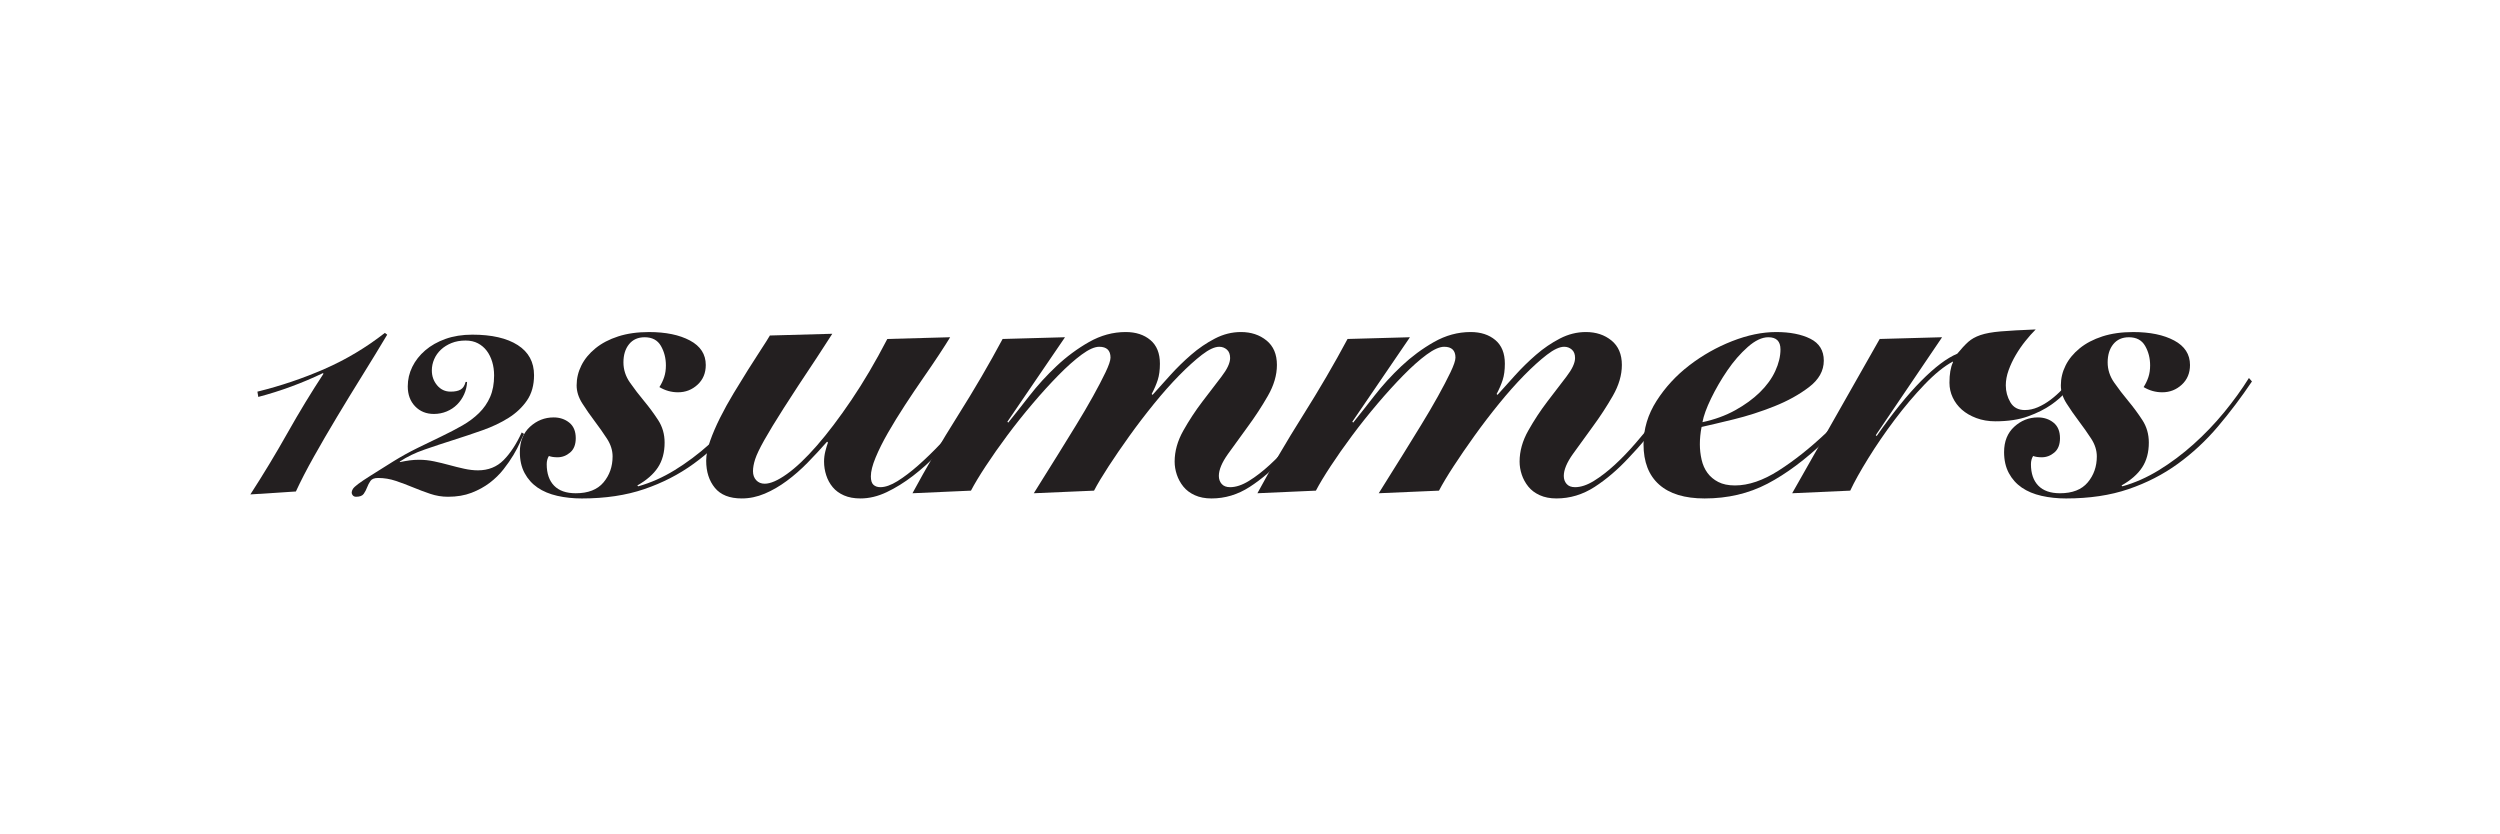<?xml version="1.0" encoding="UTF-8" standalone="no"?>
<svg
   xmlns:dc="http://purl.org/dc/elements/1.1/"
   xmlns:cc="http://creativecommons.org/ns#"
   xmlns:rdf="http://www.w3.org/1999/02/22-rdf-syntax-ns#"
   xmlns:svg="http://www.w3.org/2000/svg"
   xmlns="http://www.w3.org/2000/svg"
   version="1.1"
   id="svg2"
   xml:space="preserve"
   width="621.028"
   height="207.111"
   viewBox="0 0 621.028 207.111"><defs
     id="defs6"><clipPath
       clipPathUnits="userSpaceOnUse"
       id="clipPath18"><path
         d="M 0,155.333 H 465.771 V 0 H 0 Z"
         id="path16" /></clipPath></defs><g
     id="g10"
     transform="matrix(1.333,0,0,-1.333,0,207.111)"><g
       id="g12"><g
         id="g14"
         clip-path="url(#clipPath18)"><g
           id="g20"
           transform="translate(47.97,82.388)"><path
             d="m 0,0 c 4.304,1.058 8.463,2.463 12.477,4.214 4.013,1.751 7.772,3.995 11.274,6.731 l 0.437,-0.328 C 22.729,8.172 21.187,5.646 19.564,3.037 17.94,0.428 16.363,-2.153 14.831,-4.707 13.298,-7.261 11.866,-9.723 10.535,-12.094 9.202,-14.466 8.081,-16.637 7.169,-18.607 l -8.482,-0.547 c 2.407,3.721 4.706,7.525 6.895,11.41 2.189,3.886 4.433,7.58 6.731,11.082 l -0.109,0.11 C 10.306,2.535 8.346,1.705 6.321,0.958 4.296,0.209 2.244,-0.438 0.164,-0.985 Z"
             style="fill:#231f20;fill-opacity:1;fill-rule:nonzero;stroke:none"
             id="path22" /></g><g
           id="g24"
           transform="translate(97.66,74.508)"><path
             d="m 0,0 c -0.183,-0.329 -0.429,-0.848 -0.739,-1.56 -0.31,-0.711 -0.72,-1.496 -1.231,-2.353 -0.511,-0.858 -1.131,-1.751 -1.861,-2.682 -0.73,-0.93 -1.586,-1.77 -2.572,-2.517 -0.985,-0.748 -2.116,-1.368 -3.393,-1.861 -1.277,-0.492 -2.736,-0.738 -4.378,-0.738 -1.131,0 -2.235,0.183 -3.311,0.547 -1.076,0.364 -2.143,0.766 -3.201,1.204 -1.059,0.438 -2.126,0.839 -3.202,1.204 -1.076,0.364 -2.18,0.547 -3.311,0.547 -0.693,0 -1.167,-0.183 -1.423,-0.547 -0.254,-0.365 -0.464,-0.766 -0.628,-1.204 -0.165,-0.438 -0.375,-0.84 -0.63,-1.204 -0.255,-0.364 -0.729,-0.547 -1.423,-0.547 -0.255,0 -0.456,0.082 -0.602,0.246 -0.145,0.164 -0.219,0.338 -0.219,0.52 0,0.218 0.074,0.446 0.219,0.684 0.146,0.237 0.475,0.547 0.985,0.93 0.511,0.383 1.286,0.903 2.326,1.56 1.04,0.657 2.435,1.532 4.186,2.626 1.533,0.949 3.065,1.797 4.597,2.545 1.533,0.748 3.001,1.459 4.406,2.135 1.404,0.674 2.699,1.349 3.885,2.025 1.186,0.674 2.226,1.45 3.12,2.325 0.893,0.876 1.587,1.879 2.079,3.011 0.493,1.13 0.739,2.462 0.739,3.994 0,0.912 -0.119,1.76 -0.355,2.545 -0.238,0.784 -0.575,1.468 -1.013,2.052 -0.438,0.583 -0.985,1.049 -1.642,1.396 -0.657,0.346 -1.423,0.52 -2.298,0.52 -0.985,0 -1.861,-0.156 -2.627,-0.466 -0.766,-0.31 -1.423,-0.72 -1.97,-1.231 -0.548,-0.511 -0.967,-1.104 -1.259,-1.778 -0.293,-0.676 -0.438,-1.378 -0.438,-2.107 0,-1.059 0.329,-1.98 0.985,-2.764 0.657,-0.785 1.496,-1.177 2.518,-1.177 0.802,0 1.423,0.128 1.86,0.384 0.438,0.254 0.748,0.729 0.931,1.423 h 0.273 c -0.036,-0.804 -0.218,-1.57 -0.547,-2.299 -0.328,-0.73 -0.766,-1.368 -1.314,-1.915 -0.546,-0.548 -1.195,-0.977 -1.942,-1.286 -0.748,-0.311 -1.542,-0.466 -2.381,-0.466 -1.423,0 -2.591,0.474 -3.502,1.423 -0.912,0.948 -1.368,2.189 -1.368,3.721 0,1.277 0.282,2.49 0.848,3.64 0.565,1.149 1.368,2.17 2.408,3.064 1.04,0.894 2.298,1.605 3.776,2.135 1.478,0.528 3.147,0.793 5.008,0.793 3.611,0 6.43,-0.648 8.455,-1.943 C 0.849,15.259 1.861,13.389 1.861,10.945 1.861,9.084 1.423,7.515 0.547,6.239 -0.328,4.961 -1.478,3.876 -2.9,2.982 -4.323,2.088 -5.937,1.322 -7.744,0.684 c -1.805,-0.639 -3.63,-1.25 -5.472,-1.833 -1.843,-0.584 -3.631,-1.177 -5.363,-1.779 -1.733,-0.602 -3.256,-1.341 -4.57,-2.217 v -0.109 c 0.693,0.146 1.314,0.255 1.861,0.329 0.547,0.072 1.13,0.109 1.751,0.109 0.912,0 1.842,-0.101 2.791,-0.301 0.948,-0.201 1.888,-0.429 2.818,-0.684 0.931,-0.256 1.852,-0.484 2.764,-0.684 0.912,-0.201 1.769,-0.301 2.572,-0.301 1.934,0 3.53,0.638 4.789,1.915 1.259,1.277 2.38,2.992 3.366,5.144 z"
             style="fill:#231f20;fill-opacity:1;fill-rule:nonzero;stroke:none"
             id="path26" /></g><g
           id="g28"
           transform="translate(143.07,84.288)"><path
             d="m 0,0 c -1.992,-2.961 -4.106,-5.762 -6.339,-8.399 -2.235,-2.638 -4.725,-4.954 -7.471,-6.945 -2.745,-1.992 -5.814,-3.567 -9.206,-4.724 -3.392,-1.158 -7.268,-1.737 -11.629,-1.737 -1.615,0 -3.137,0.162 -4.563,0.485 -1.427,0.323 -2.652,0.834 -3.674,1.534 -1.022,0.7 -1.83,1.602 -2.423,2.706 -0.592,1.102 -0.888,2.409 -0.888,3.916 0,1.992 0.633,3.566 1.897,4.725 1.266,1.157 2.732,1.736 4.401,1.736 1.131,0 2.101,-0.323 2.908,-0.969 0.807,-0.646 1.211,-1.615 1.211,-2.907 0,-1.185 -0.35,-2.073 -1.05,-2.665 -0.7,-0.593 -1.481,-0.888 -2.341,-0.888 -0.646,0 -1.186,0.08 -1.616,0.242 -0.27,-0.432 -0.404,-0.943 -0.404,-1.535 0,-1.723 0.458,-3.056 1.374,-3.997 0.914,-0.943 2.261,-1.413 4.037,-1.413 2.315,0 4.038,0.672 5.169,2.019 1.13,1.345 1.696,2.96 1.696,4.845 0,1.131 -0.351,2.233 -1.05,3.311 -0.701,1.077 -1.468,2.167 -2.302,3.271 -0.835,1.102 -1.602,2.207 -2.301,3.311 -0.701,1.103 -1.05,2.221 -1.05,3.351 0,1.292 0.295,2.53 0.888,3.715 0.592,1.184 1.466,2.247 2.625,3.19 1.157,0.942 2.57,1.682 4.24,2.221 1.668,0.538 3.579,0.808 5.734,0.808 3.121,0 5.665,-0.525 7.631,-1.575 1.965,-1.05 2.948,-2.572 2.948,-4.563 0,-1.508 -0.513,-2.733 -1.535,-3.674 -1.023,-0.943 -2.234,-1.414 -3.634,-1.414 -1.239,0 -2.396,0.323 -3.472,0.969 0.376,0.592 0.672,1.212 0.888,1.858 0.215,0.646 0.323,1.373 0.323,2.18 0,1.345 -0.311,2.556 -0.929,3.634 -0.619,1.077 -1.629,1.615 -3.028,1.615 -1.239,0 -2.209,-0.431 -2.907,-1.292 -0.701,-0.862 -1.05,-1.992 -1.05,-3.392 0,-1.346 0.403,-2.598 1.211,-3.755 0.807,-1.158 1.682,-2.301 2.625,-3.432 0.941,-1.131 1.817,-2.316 2.624,-3.553 0.808,-1.239 1.212,-2.639 1.212,-4.2 0,-1.831 -0.418,-3.379 -1.252,-4.643 -0.836,-1.266 -2.113,-2.383 -3.836,-3.352 l 0.162,-0.161 c 2.313,0.646 4.589,1.655 6.824,3.028 2.233,1.373 4.373,2.974 6.42,4.805 2.045,1.83 3.943,3.809 5.693,5.936 1.749,2.126 3.297,4.266 4.644,6.42 z"
             style="fill:#231f20;fill-opacity:1;fill-rule:nonzero;stroke:none"
             id="path30" /></g><g
           id="g32"
           transform="translate(155.103,93.172)"><path
             d="m 0,0 -2.827,-4.361 c -2.584,-3.876 -4.657,-7.039 -6.218,-9.489 -1.562,-2.45 -2.773,-4.442 -3.634,-5.976 -0.862,-1.534 -1.427,-2.719 -1.696,-3.553 -0.27,-0.835 -0.404,-1.575 -0.404,-2.221 0,-0.7 0.202,-1.266 0.606,-1.696 0.404,-0.432 0.929,-0.646 1.575,-0.646 1.076,0 2.463,0.606 4.159,1.817 1.696,1.211 3.553,2.974 5.572,5.29 2.019,2.314 4.159,5.14 6.42,8.479 2.261,3.338 4.495,7.133 6.703,11.387 l 11.71,0.323 c -0.485,-0.808 -1.171,-1.885 -2.059,-3.23 -0.888,-1.347 -1.886,-2.814 -2.988,-4.401 -1.105,-1.589 -2.235,-3.271 -3.392,-5.048 -1.158,-1.777 -2.208,-3.487 -3.15,-5.128 -0.942,-1.643 -1.71,-3.177 -2.301,-4.603 -0.593,-1.427 -0.889,-2.598 -0.889,-3.513 0,-0.755 0.162,-1.28 0.485,-1.575 0.323,-0.296 0.753,-0.444 1.292,-0.444 0.915,0 1.979,0.376 3.19,1.13 1.211,0.754 2.504,1.737 3.876,2.948 1.373,1.212 2.773,2.571 4.2,4.078 1.426,1.507 2.772,3.015 4.038,4.523 1.264,1.507 2.435,2.933 3.513,4.28 1.076,1.345 1.938,2.449 2.584,3.311 l 0.727,-0.646 c -0.916,-1.078 -1.966,-2.356 -3.15,-3.836 -1.185,-1.481 -2.463,-3.029 -3.836,-4.643 -1.373,-1.616 -2.826,-3.218 -4.361,-4.806 -1.534,-1.588 -3.109,-3.001 -4.724,-4.239 -1.615,-1.24 -3.244,-2.249 -4.886,-3.029 -1.643,-0.78 -3.271,-1.171 -4.886,-1.171 -1.185,0 -2.208,0.189 -3.068,0.565 -0.863,0.378 -1.563,0.889 -2.1,1.535 -0.539,0.646 -0.943,1.385 -1.212,2.221 -0.27,0.834 -0.404,1.682 -0.404,2.544 0,0.646 0.081,1.292 0.243,1.938 0.161,0.646 0.323,1.183 0.484,1.615 l -0.161,0.162 c -1.185,-1.347 -2.396,-2.653 -3.634,-3.917 -1.239,-1.266 -2.531,-2.396 -3.876,-3.392 -1.347,-0.997 -2.72,-1.791 -4.119,-2.382 -1.401,-0.592 -2.827,-0.889 -4.28,-0.889 -2.262,0 -3.931,0.66 -5.007,1.979 -1.077,1.318 -1.615,3.001 -1.615,5.047 0,1.077 0.242,2.302 0.726,3.675 0.485,1.372 1.105,2.812 1.857,4.32 0.754,1.507 1.602,3.041 2.544,4.604 0.942,1.56 1.844,3.028 2.706,4.4 0.86,1.373 1.655,2.611 2.382,3.716 0.727,1.102 1.279,1.978 1.656,2.624 z"
             style="fill:#231f20;fill-opacity:1;fill-rule:nonzero;stroke:none"
             id="path34" /></g><g
           id="g36"
           transform="translate(192.655,63.453)"><path
             d="m 0,0 c 0.323,0.538 0.901,1.466 1.736,2.786 0.834,1.319 1.777,2.827 2.826,4.523 1.05,1.695 2.153,3.485 3.312,5.37 1.157,1.884 2.207,3.675 3.149,5.37 0.942,1.696 1.723,3.19 2.342,4.482 0.618,1.293 0.929,2.207 0.929,2.746 0,1.346 -0.7,2.019 -2.1,2.019 -0.861,0 -1.952,-0.484 -3.27,-1.453 C 7.604,24.874 6.164,23.594 4.603,22.006 3.041,20.418 1.426,18.641 -0.242,16.677 -1.912,14.71 -3.487,12.732 -4.967,10.741 -6.448,8.749 -7.781,6.851 -8.964,5.047 -10.149,3.243 -11.064,1.723 -11.71,0.484 L -22.612,0 c 2.584,4.791 5.41,9.623 8.479,14.496 3.069,4.872 5.841,9.623 8.318,14.254 l 11.629,0.323 -10.74,-15.748 0.161,-0.161 c 1.131,1.399 2.45,3.068 3.957,5.006 1.507,1.939 3.19,3.782 5.048,5.533 1.857,1.748 3.876,3.242 6.056,4.482 2.181,1.237 4.455,1.857 6.825,1.857 1.883,0 3.418,-0.499 4.603,-1.494 1.183,-0.997 1.776,-2.463 1.776,-4.402 0,-1.184 -0.135,-2.194 -0.403,-3.028 -0.27,-0.835 -0.646,-1.71 -1.131,-2.624 l 0.161,-0.162 c 0.97,1.076 2.06,2.288 3.271,3.634 1.211,1.346 2.517,2.625 3.917,3.836 1.399,1.212 2.879,2.221 4.442,3.029 1.56,0.807 3.176,1.211 4.845,1.211 1.884,0 3.473,-0.525 4.765,-1.575 1.292,-1.05 1.938,-2.571 1.938,-4.563 0,-1.885 -0.565,-3.809 -1.696,-5.774 -1.13,-1.966 -2.37,-3.863 -3.715,-5.693 C 38.548,10.606 37.31,8.896 36.179,7.309 35.049,5.72 34.483,4.361 34.483,3.23 c 0,-0.593 0.175,-1.09 0.525,-1.494 0.35,-0.403 0.875,-0.606 1.575,-0.606 1.077,0 2.248,0.391 3.513,1.172 1.264,0.78 2.557,1.776 3.876,2.988 1.32,1.211 2.638,2.584 3.957,4.118 1.32,1.535 2.571,3.041 3.756,4.523 1.184,1.48 2.261,2.853 3.231,4.118 0.968,1.265 1.749,2.274 2.341,3.029 l 0.566,-0.485 C 56.422,18.762 54.753,16.555 52.816,13.971 50.877,11.387 48.804,8.937 46.597,6.622 44.55,4.414 42.424,2.597 40.217,1.171 c -2.208,-1.426 -4.576,-2.14 -7.106,-2.14 -1.185,0 -2.221,0.202 -3.11,0.606 -0.888,0.404 -1.602,0.941 -2.14,1.615 -0.538,0.672 -0.942,1.413 -1.211,2.221 -0.27,0.807 -0.404,1.615 -0.404,2.423 0,1.937 0.538,3.862 1.615,5.773 1.076,1.911 2.262,3.715 3.554,5.411 1.292,1.696 2.476,3.243 3.553,4.644 1.076,1.399 1.615,2.556 1.615,3.472 0,0.7 -0.202,1.224 -0.605,1.575 -0.404,0.35 -0.876,0.525 -1.414,0.525 -0.861,0 -1.938,-0.498 -3.23,-1.494 -1.292,-0.997 -2.706,-2.275 -4.24,-3.836 C 25.56,20.404 23.985,18.627 22.37,16.636 20.755,14.644 19.233,12.651 17.807,10.66 16.38,8.667 15.088,6.784 13.931,5.007 12.772,3.23 11.871,1.723 11.225,0.484 Z"
             style="fill:#231f20;fill-opacity:1;fill-rule:nonzero;stroke:none"
             id="path38" /></g><g
           id="g40"
           transform="translate(256.936,63.453)"><path
             d="m 0,0 c 0.323,0.538 0.901,1.466 1.736,2.786 0.834,1.319 1.778,2.827 2.827,4.523 1.05,1.695 2.153,3.485 3.311,5.37 1.157,1.884 2.207,3.675 3.149,5.37 0.942,1.696 1.723,3.19 2.343,4.482 0.618,1.293 0.929,2.207 0.929,2.746 0,1.346 -0.701,2.019 -2.101,2.019 -0.861,0 -1.951,-0.484 -3.27,-1.453 C 7.604,24.874 6.164,23.594 4.604,22.006 3.041,20.418 1.426,18.641 -0.242,16.677 -1.911,14.71 -3.486,12.732 -4.966,10.741 -6.447,8.749 -7.78,6.851 -8.964,5.047 -10.148,3.243 -11.063,1.723 -11.71,0.484 L -22.611,0 c 2.584,4.791 5.41,9.623 8.479,14.496 3.069,4.872 5.841,9.623 8.318,14.254 l 11.628,0.323 -10.74,-15.748 0.161,-0.161 c 1.131,1.399 2.45,3.068 3.957,5.006 1.507,1.939 3.191,3.782 5.048,5.533 1.858,1.748 3.876,3.242 6.057,4.482 2.181,1.237 4.454,1.857 6.824,1.857 1.884,0 3.418,-0.499 4.604,-1.494 1.183,-0.997 1.776,-2.463 1.776,-4.402 0,-1.184 -0.135,-2.194 -0.404,-3.028 -0.27,-0.835 -0.646,-1.71 -1.13,-2.624 l 0.161,-0.162 c 0.969,1.076 2.059,2.288 3.27,3.634 1.212,1.346 2.517,2.625 3.917,3.836 1.4,1.212 2.88,2.221 4.442,3.029 1.561,0.807 3.177,1.211 4.846,1.211 1.883,0 3.472,-0.525 4.764,-1.575 1.292,-1.05 1.939,-2.571 1.939,-4.563 0,-1.885 -0.566,-3.809 -1.697,-5.774 C 42.479,16.164 41.24,14.267 39.895,12.437 38.549,10.606 37.311,8.896 36.18,7.309 35.049,5.72 34.484,4.361 34.484,3.23 c 0,-0.593 0.174,-1.09 0.525,-1.494 0.349,-0.403 0.875,-0.606 1.575,-0.606 1.076,0 2.247,0.391 3.513,1.172 1.264,0.78 2.556,1.776 3.876,2.988 1.319,1.211 2.637,2.584 3.957,4.118 1.319,1.535 2.571,3.041 3.756,4.523 1.183,1.48 2.26,2.853 3.23,4.118 0.969,1.265 1.749,2.274 2.342,3.029 l 0.565,-0.485 c -1.4,-1.831 -3.069,-4.038 -5.007,-6.622 -1.938,-2.584 -4.011,-5.034 -6.218,-7.349 -2.047,-2.208 -4.173,-4.025 -6.38,-5.451 -2.208,-1.426 -4.577,-2.14 -7.107,-2.14 -1.185,0 -2.22,0.202 -3.109,0.606 -0.889,0.404 -1.603,0.941 -2.14,1.615 -0.539,0.672 -0.943,1.413 -1.212,2.221 -0.269,0.807 -0.403,1.615 -0.403,2.423 0,1.937 0.537,3.862 1.615,5.773 1.076,1.911 2.261,3.715 3.553,5.411 1.292,1.696 2.476,3.243 3.554,4.644 1.076,1.399 1.615,2.556 1.615,3.472 0,0.7 -0.202,1.224 -0.606,1.575 -0.404,0.35 -0.875,0.525 -1.414,0.525 -0.861,0 -1.937,-0.498 -3.23,-1.494 -1.292,-0.997 -2.705,-2.275 -4.239,-3.836 -1.534,-1.562 -3.11,-3.339 -4.725,-5.33 C 20.755,14.644 19.233,12.651 17.808,10.66 16.38,8.667 15.088,6.784 13.931,5.007 12.772,3.23 11.872,1.723 11.226,0.484 Z"
             style="fill:#231f20;fill-opacity:1;fill-rule:nonzero;stroke:none"
             id="path42" /></g><g
           id="g44"
           transform="translate(331.8,90.264)"><path
             d="m 0,0 c 0,1.507 -0.755,2.261 -2.262,2.261 -1.184,0 -2.463,-0.605 -3.836,-1.817 -1.373,-1.211 -2.638,-2.665 -3.796,-4.361 -1.158,-1.696 -2.168,-3.432 -3.028,-5.208 -0.861,-1.777 -1.4,-3.259 -1.615,-4.442 2.262,0.484 4.293,1.224 6.098,2.221 1.802,0.995 3.336,2.112 4.602,3.351 1.265,1.238 2.222,2.557 2.867,3.957 C -0.323,-2.638 0,-1.292 0,0 m 17.767,-6.057 c -1.24,-1.776 -2.625,-3.567 -4.16,-5.37 -1.534,-1.804 -3.27,-3.648 -5.209,-5.532 -3.714,-3.553 -7.322,-6.246 -10.821,-8.076 -3.501,-1.83 -7.403,-2.746 -11.71,-2.746 -3.715,0 -6.542,0.862 -8.479,2.585 -1.939,1.722 -2.908,4.226 -2.908,7.51 0,2.853 0.808,5.545 2.422,8.076 1.616,2.53 3.648,4.737 6.098,6.622 2.449,1.884 5.114,3.392 7.995,4.523 2.88,1.13 5.612,1.695 8.197,1.695 2.584,0 4.71,-0.417 6.38,-1.251 1.668,-0.835 2.503,-2.195 2.503,-4.079 0,-1.885 -0.916,-3.526 -2.746,-4.926 -1.83,-1.4 -3.997,-2.598 -6.501,-3.594 -2.503,-0.996 -5.02,-1.804 -7.551,-2.422 -2.531,-0.62 -4.522,-1.09 -5.975,-1.414 -0.109,-0.538 -0.19,-1.077 -0.242,-1.615 -0.055,-0.538 -0.081,-1.077 -0.081,-1.615 0,-0.969 0.107,-1.925 0.323,-2.867 0.215,-0.943 0.578,-1.764 1.09,-2.463 0.511,-0.7 1.183,-1.266 2.019,-1.696 0.834,-0.432 1.87,-0.646 3.109,-0.646 2.53,0 5.25,0.929 8.157,2.786 2.907,1.858 5.841,4.186 8.802,6.986 1.884,1.83 3.54,3.606 4.966,5.33 1.427,1.722 2.625,3.283 3.594,4.684 z"
             style="fill:#231f20;fill-opacity:1;fill-rule:nonzero;stroke:none"
             id="path46" /></g><g
           id="g48"
           transform="translate(333.979,63.453)"><path
             d="m 0,0 16.312,28.75 11.63,0.323 -12.356,-18.251 0.162,-0.162 c 2.96,4.253 5.72,7.672 8.277,10.257 2.557,2.583 4.805,4.279 6.744,5.087 0.752,0.915 1.425,1.642 2.018,2.181 0.592,0.537 1.359,0.969 2.302,1.292 0.941,0.323 2.207,0.551 3.796,0.686 1.587,0.134 3.755,0.255 6.501,0.363 -0.647,-0.646 -1.292,-1.372 -1.939,-2.18 -0.645,-0.807 -1.239,-1.669 -1.776,-2.584 -0.539,-0.916 -0.983,-1.858 -1.332,-2.827 -0.352,-0.969 -0.526,-1.912 -0.526,-2.826 0,-1.131 0.283,-2.181 0.848,-3.15 0.566,-0.969 1.467,-1.454 2.706,-1.454 0.808,0 1.615,0.175 2.422,0.525 0.808,0.35 1.588,0.808 2.343,1.373 0.753,0.566 1.466,1.198 2.139,1.898 0.673,0.699 1.279,1.373 1.818,2.019 l 0.565,-0.485 c -0.378,-0.431 -0.916,-1.063 -1.615,-1.898 -0.7,-0.834 -1.629,-1.655 -2.786,-2.462 -1.158,-0.808 -2.585,-1.522 -4.28,-2.141 -1.697,-0.619 -3.729,-0.928 -6.098,-0.928 -1.292,0 -2.477,0.202 -3.553,0.606 -1.078,0.404 -1.978,0.928 -2.706,1.574 -0.726,0.646 -1.292,1.4 -1.695,2.262 -0.404,0.86 -0.607,1.776 -0.607,2.745 0,1.615 0.215,2.88 0.647,3.796 V 24.55 C 28.346,23.688 26.582,22.261 24.671,20.27 22.76,18.278 20.902,16.083 19.099,13.688 17.295,11.292 15.653,8.896 14.173,6.501 12.691,4.105 11.574,2.1 10.821,0.484 Z"
             style="fill:#231f20;fill-opacity:1;fill-rule:nonzero;stroke:none"
             id="path50" /></g><g
           id="g52"
           transform="translate(419.663,84.288)"><path
             d="m 0,0 c -1.992,-2.961 -4.106,-5.762 -6.34,-8.399 -2.234,-2.638 -4.723,-4.954 -7.47,-6.945 -2.746,-1.992 -5.814,-3.567 -9.206,-4.724 -3.392,-1.158 -7.268,-1.737 -11.63,-1.737 -1.614,0 -3.136,0.162 -4.562,0.485 -1.427,0.323 -2.652,0.834 -3.675,1.534 -1.021,0.7 -1.829,1.602 -2.422,2.706 -0.591,1.102 -0.888,2.409 -0.888,3.916 0,1.992 0.633,3.566 1.897,4.725 1.266,1.157 2.733,1.736 4.401,1.736 1.131,0 2.1,-0.323 2.908,-0.969 0.807,-0.646 1.212,-1.615 1.212,-2.907 0,-1.185 -0.352,-2.073 -1.05,-2.665 -0.7,-0.593 -1.482,-0.888 -2.343,-0.888 -0.645,0 -1.185,0.08 -1.614,0.242 -0.271,-0.432 -0.405,-0.943 -0.405,-1.535 0,-1.723 0.458,-3.056 1.374,-3.997 0.915,-0.943 2.26,-1.413 4.038,-1.413 2.313,0 4.037,0.672 5.168,2.019 1.13,1.345 1.696,2.96 1.696,4.845 0,1.131 -0.351,2.233 -1.05,3.311 -0.7,1.077 -1.468,2.167 -2.302,3.271 -0.835,1.102 -1.602,2.207 -2.301,3.311 -0.701,1.103 -1.05,2.221 -1.05,3.351 0,1.292 0.295,2.53 0.888,3.715 0.592,1.184 1.466,2.247 2.624,3.19 1.158,0.942 2.571,1.682 4.241,2.221 1.668,0.538 3.58,0.808 5.733,0.808 3.122,0 5.666,-0.525 7.632,-1.575 1.965,-1.05 2.948,-2.572 2.948,-4.563 0,-1.508 -0.513,-2.733 -1.535,-3.674 -1.023,-0.943 -2.234,-1.414 -3.634,-1.414 -1.239,0 -2.396,0.323 -3.472,0.969 0.376,0.592 0.672,1.212 0.888,1.858 0.214,0.646 0.322,1.373 0.322,2.18 0,1.345 -0.309,2.556 -0.928,3.634 -0.619,1.077 -1.629,1.615 -3.029,1.615 -1.238,0 -2.208,-0.431 -2.907,-1.292 -0.7,-0.862 -1.05,-1.992 -1.05,-3.392 0,-1.346 0.405,-2.598 1.212,-3.755 0.808,-1.158 1.682,-2.301 2.624,-3.432 0.942,-1.131 1.818,-2.316 2.625,-3.553 0.808,-1.239 1.211,-2.639 1.211,-4.2 0,-1.831 -0.417,-3.379 -1.251,-4.643 -0.836,-1.266 -2.114,-2.383 -3.836,-3.352 l 0.162,-0.161 c 2.314,0.646 4.588,1.655 6.824,3.028 2.233,1.373 4.373,2.974 6.42,4.805 2.046,1.83 3.943,3.809 5.693,5.936 1.749,2.126 3.297,4.266 4.644,6.42 z"
             style="fill:#231f20;fill-opacity:1;fill-rule:nonzero;stroke:none"
             id="path54" /></g></g></g></g></svg>
